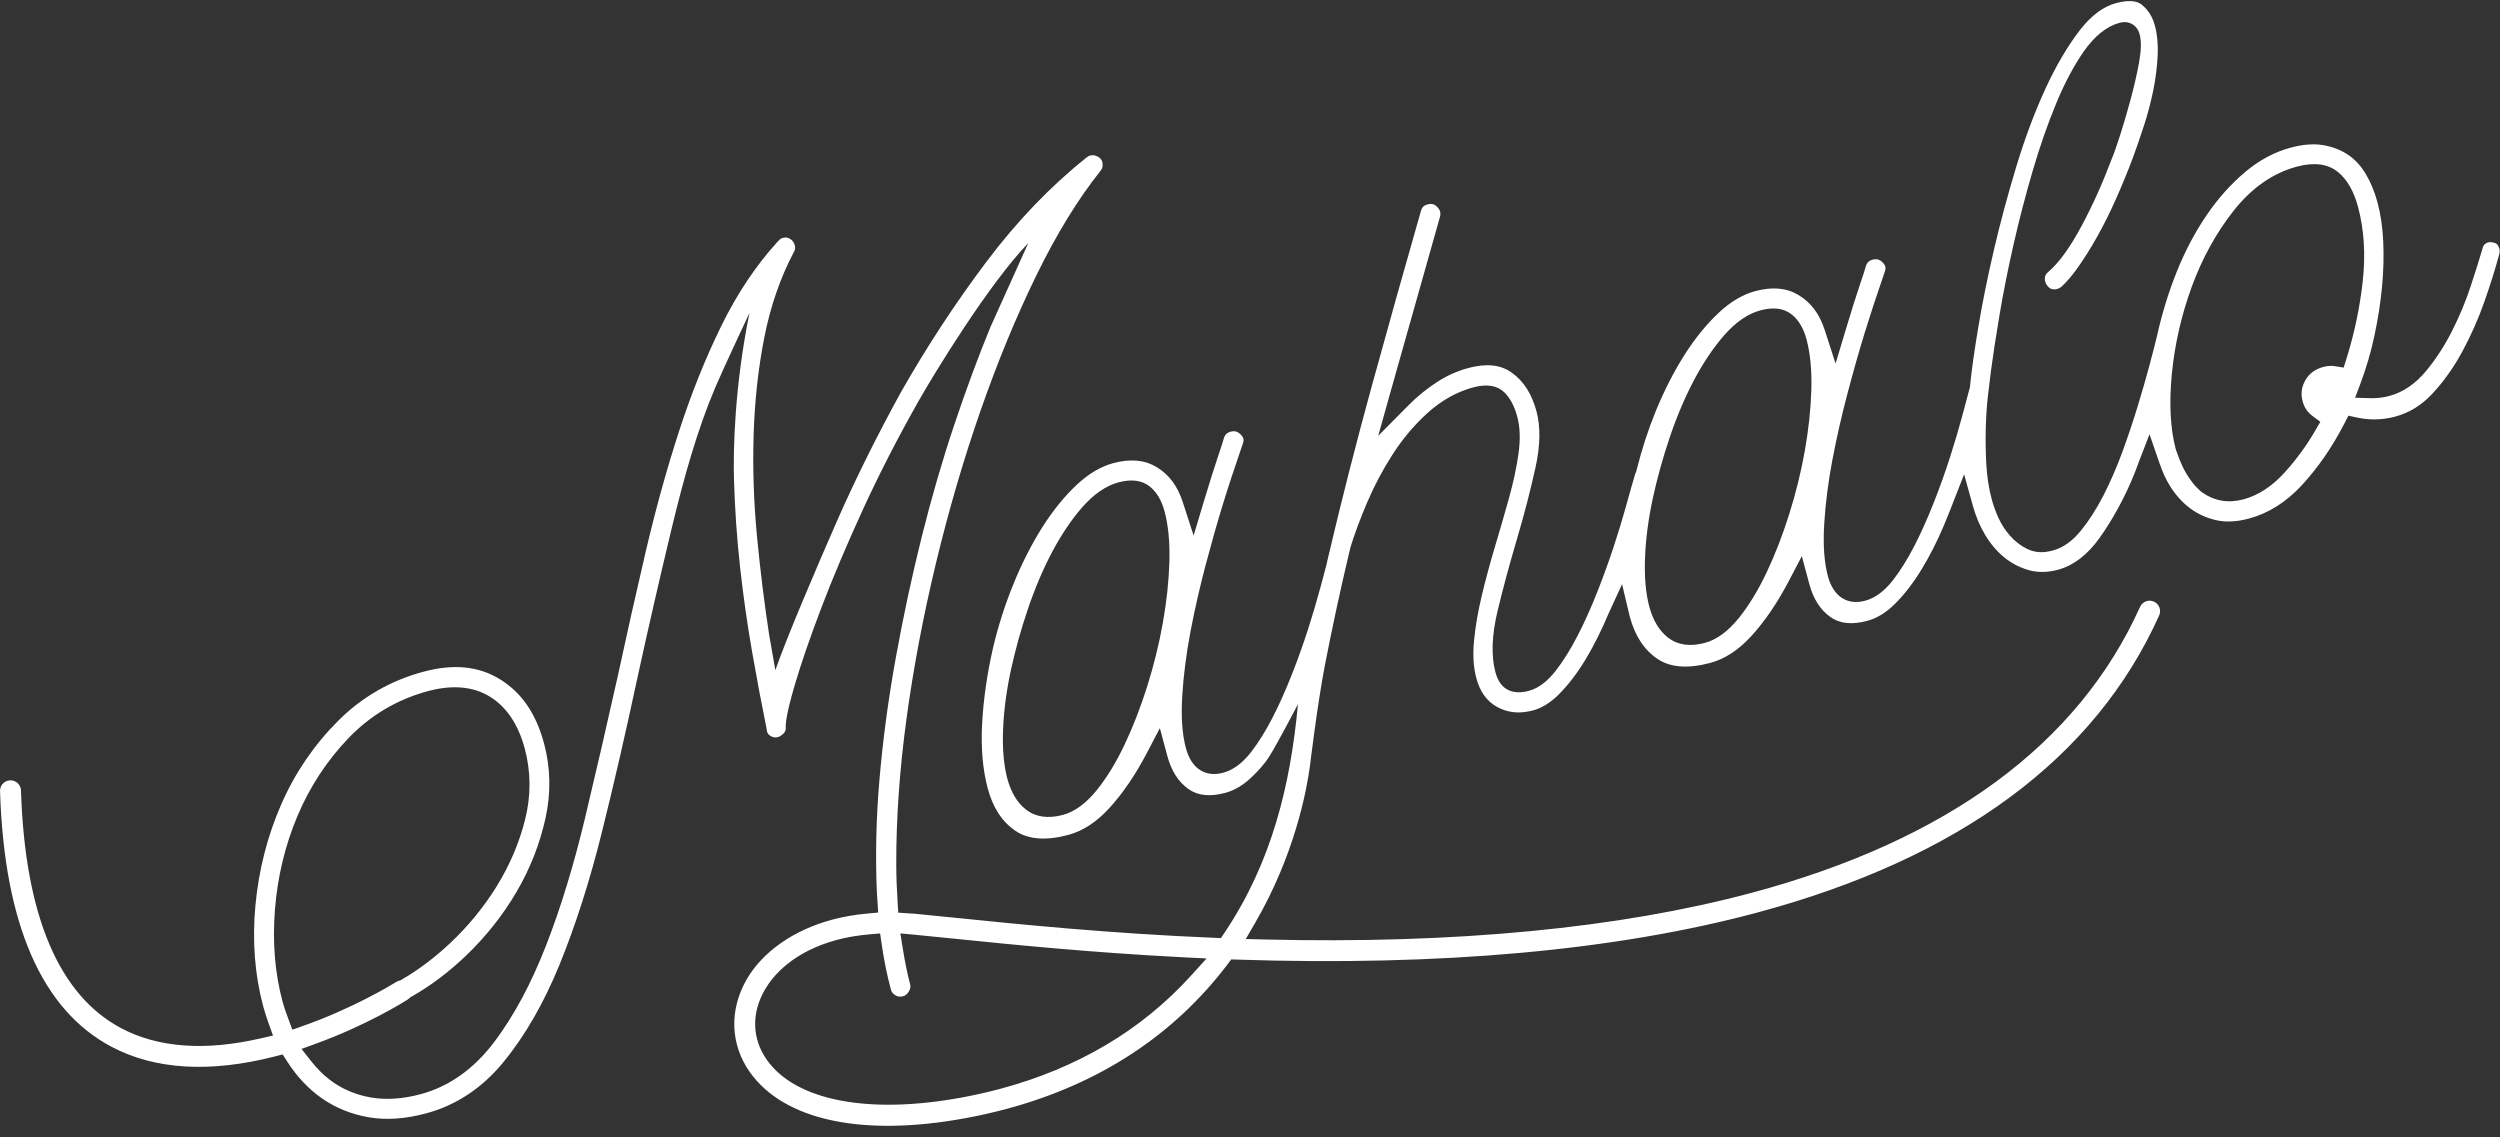 <?xml version="1.0" encoding="UTF-8" standalone="no"?><svg xmlns="http://www.w3.org/2000/svg" xmlns:xlink="http://www.w3.org/1999/xlink" fill="#ffffff" height="216.2" preserveAspectRatio="xMidYMid meet" version="1" viewBox="-0.0 -0.2 475.3 216.2" width="475.3" zoomAndPan="magnify"><rect x="-0.0" y="-0.2" width="475.3" height="216.2" fill="#333333" stroke="none"/><g id="change1_1"><path d="M475.001,46.629c-0.243-0.475-0.514-0.618-0.92-0.701c-0.414-0.102-0.762-0.111-1.06-0.031 c-0.133,0.035-0.258,0.09-0.386,0.167c-0.37,0.22-0.557,0.493-0.694,1.114c-0.565,1.913-1.302,4.264-2.219,7.055 c-0.94,2.857-2.127,5.709-3.53,8.482c-1.435,2.831-3.1,5.392-4.944,7.615c-2.033,2.451-4.379,4.049-6.975,4.744 c-1.191,0.319-2.393,0.464-3.57,0.429l-2.951-0.088l1.041-2.763c1.088-2.885,1.977-5.941,2.646-9.086 c0.67-3.164,1.154-6.275,1.434-9.249c0.282-2.979,0.356-5.884,0.224-8.64c-0.127-2.694-0.493-5.182-1.085-7.392 c-0.53-1.978-1.285-3.805-2.246-5.43c-0.902-1.52-2.033-2.745-3.362-3.637c-1.343-0.9-2.931-1.517-4.721-1.825 c-1.778-0.308-3.857-0.148-6.176,0.473c-3.043,0.815-5.93,2.352-8.58,4.57c-2.74,2.292-5.233,5.078-7.414,8.279 c-2.206,3.241-4.121,6.869-5.686,10.784c-1.542,3.845-2.775,7.86-3.734,12.148c-0.322,1.363-0.799,3.231-1.438,5.61 c-0.638,2.374-1.383,4.97-2.242,7.791c-0.853,2.81-1.834,5.725-2.91,8.666c-1.085,2.96-2.302,5.756-3.617,8.313 c-1.344,2.603-2.79,4.854-4.296,6.691c-1.605,1.965-3.375,3.218-5.257,3.723c-0.144,0.039-0.289,0.073-0.312,0.074 c-1.688,0.452-3.261,0.319-4.672-0.385c-1.194-0.592-2.278-1.431-3.219-2.494c-0.904-1.022-1.651-2.184-2.218-3.453 c-0.525-1.172-0.941-2.327-1.238-3.434c-0.572-2.135-0.924-4.421-1.046-6.794c-0.121-2.317-0.153-4.594-0.096-6.759 c0.057-2.201,0.2-4.31,0.423-6.259c0.218-1.92,0.41-3.49,0.574-4.701c0.383-2.919,0.94-6.542,1.655-10.777 c0.721-4.257,1.616-8.746,2.665-13.337c1.046-4.598,2.264-9.272,3.62-13.892c1.354-4.624,2.847-8.908,4.435-12.732 c1.601-3.87,3.365-7.199,5.238-9.894c2.074-2.972,4.379-4.816,6.852-5.479c1.759-0.471,3.317,0.428,3.788,2.187 c0.356,1.33,0.316,3.072-0.125,5.481c-0.377,2.05-0.895,4.323-1.546,6.754c-0.639,2.379-1.3,4.642-1.961,6.726 c-0.674,2.108-1.236,3.706-1.646,4.678c-1.724,4.597-3.664,8.916-5.77,12.831c-2.219,4.126-4.283,6.976-6.348,8.74 c-0.413,0.34-0.599,0.691-0.622,1.171c-0.026,0.557,0.137,1.017,0.528,1.495c0.344,0.417,0.682,0.599,1.172,0.619 c0.228,0.012,0.433-0.01,0.634-0.063c0.292-0.078,0.573-0.229,0.799-0.413c0.968-0.859,2.05-2.134,3.22-3.788 c1.216-1.728,2.444-3.693,3.65-5.842c1.218-2.181,2.399-4.553,3.509-7.048c1.147-2.586,2.228-5.218,3.207-7.803 c0.664-1.807,1.365-3.84,2.103-6.098c0.719-2.196,1.317-4.462,1.783-6.737c0.459-2.245,0.743-4.493,0.845-6.683 c0.101-2.073-0.079-3.981-0.531-5.667c-0.445-1.662-1.254-2.958-2.47-3.961c-0.996-0.818-2.656-0.923-4.929-0.313 c-2.426,0.65-4.747,2.392-6.892,5.181c-2.34,3.04-4.542,6.797-6.549,11.162c-2.035,4.436-3.884,9.377-5.492,14.692 c-1.626,5.359-3.062,10.696-4.265,15.86c-1.203,5.161-2.195,10.059-2.949,14.564c-0.754,4.496-1.28,8.215-1.566,11.056l-0.047,0.479 l-1.44,5.402c-0.636,2.38-1.417,5.019-2.316,7.839c-0.914,2.857-1.963,5.798-3.126,8.743c-1.186,3.006-2.426,5.768-3.683,8.21 c-1.3,2.527-2.672,4.726-4.08,6.533c-1.615,2.076-3.395,3.389-5.291,3.897c-3.401,0.911-6.042-0.825-7.066-4.646 c-0.719-2.683-0.948-5.958-0.701-10.013c0.236-3.867,0.764-7.978,1.571-12.222c0.804-4.211,1.774-8.473,2.889-12.668 c1.106-4.188,2.195-8.02,3.233-11.391c1.022-3.336,2.296-7.218,3.807-11.585c0.278-0.74,0.18-1.202-0.373-1.762 c-0.605-0.612-1.155-0.766-1.964-0.549c-0.404,0.108-0.857,0.317-1.196,1.036c-0.141,0.604-0.475,1.603-1.138,3.566 c-0.734,2.165-1.628,5-2.729,8.668l-1.941,6.467l-2.083-6.421c-0.977-3.009-2.594-5.167-4.941-6.589 c-2.291-1.383-4.987-1.631-8.237-0.76c-2.362,0.633-4.686,2.002-6.905,4.069c-2.344,2.184-4.55,4.895-6.557,8.054 c-2.038,3.213-3.891,6.843-5.506,10.792c-1.429,3.505-2.647,7.267-3.619,11.182l-0.052,0.211l-0.094,0.196 c-0.078,0.161-0.133,0.315-0.201,0.577c-0.407,1.362-0.937,3.238-1.597,5.629c-0.677,2.457-1.482,5.101-2.387,7.858 c-0.925,2.808-1.979,5.722-3.139,8.659c-1.189,3.011-2.447,5.804-3.735,8.298c-1.331,2.581-2.719,4.807-4.126,6.617 c-1.641,2.107-3.327,3.371-5.156,3.861c-1.476,0.396-2.759,0.353-3.821-0.125c-1.208-0.548-2.053-1.695-2.512-3.41 c-0.839-3.131-0.701-7.062,0.411-11.679c1.047-4.356,2.285-8.946,3.677-13.639c1.381-4.666,2.57-9.262,3.539-13.662 c0.904-4.122,0.968-7.684,0.189-10.59c-0.894-3.337-2.427-5.751-4.687-7.381c-2.122-1.53-4.836-1.821-8.297-0.894 c-2.044,0.548-4.028,1.434-5.902,2.642c-1.934,1.243-3.784,2.75-5.498,4.479l-5.72,5.77l2.193-7.823 c1.589-5.665,3.182-11.309,4.783-16.929c1.596-5.614,3.188-11.253,4.767-16.882c0.194-0.743,0.044-1.286-0.515-1.868 c-0.544-0.565-1.066-0.7-1.859-0.487c-0.714,0.191-1.066,0.546-1.27,1.316c-3.135,10.962-6.24,22.021-9.226,32.865 c-2.996,10.889-5.83,22.003-8.422,33.029l-0.306,1.361l-1.136,4.255c-0.636,2.38-1.417,5.019-2.316,7.839 c-0.914,2.857-1.963,5.798-3.126,8.743c-1.186,3.006-2.426,5.768-3.683,8.21c-1.301,2.527-2.672,4.726-4.08,6.533 c-1.615,2.076-3.395,3.389-5.291,3.897c-3.401,0.911-6.042-0.825-7.066-4.646c-0.719-2.682-0.948-5.958-0.701-10.013 c0.236-3.867,0.764-7.978,1.571-12.222c0.804-4.211,1.775-8.471,2.889-12.668c1.107-4.188,2.197-8.021,3.233-11.391 c1.021-3.338,2.296-7.218,3.807-11.585c0.278-0.74,0.18-1.202-0.373-1.762c-0.605-0.613-1.155-0.766-1.964-0.549 c-0.405,0.108-0.858,0.317-1.196,1.036c-0.141,0.604-0.475,1.603-1.138,3.566c-0.734,2.165-1.628,5-2.729,8.668l-1.94,6.467 l-2.083-6.421c-0.977-3.009-2.594-5.166-4.941-6.589c-2.291-1.383-4.987-1.631-8.237-0.76c-2.362,0.633-4.686,2.002-6.905,4.069 c-2.344,2.184-4.55,4.895-6.557,8.054c-2.038,3.213-3.891,6.843-5.506,10.792c-1.627,3.986-2.938,8.084-3.897,12.168 c-1.133,4.938-1.834,9.808-2.085,14.475c-0.246,4.587,0.115,8.718,1.068,12.278c0.99,3.692,2.714,6.335,5.271,8.075 c2.422,1.648,5.804,1.907,10.049,0.77c2.762-0.74,5.383-2.451,7.792-5.091c2.562-2.804,4.955-6.309,7.108-10.419l2.507-4.785 l1.398,5.217c0.774,2.89,2.086,4.964,4.015,6.342c1.796,1.283,4.101,1.523,7.048,0.733c1.803-0.483,3.553-1.552,5.199-3.179 c0.996-0.984,2.117-2.122,3.113-3.683c1.531-2.401,5.479-9.988,5.479-9.988c-1.433,15.376-4.954,30.04-13.986,43.489l-0.658,0.982 l-1.178-0.049c-20.155-0.833-37.563-2.611-49.107-3.79l-0.406-0.04c-2.778-0.283-5.25-0.538-7.375-0.736 c-0.294-0.028-0.578-0.044-0.864-0.06l-2.416-0.16l-0.119-1.839c-0.173-2.68-0.261-5.11-0.264-7.428 c-0.02-8.639,0.634-17.918,1.946-27.58c1.301-9.604,3.188-19.576,5.612-29.64c2.41-10.008,5.268-19.771,8.491-29.016 c3.228-9.256,6.792-17.891,10.595-25.672c3.836-7.851,7.92-14.513,12.21-19.883c0.188-0.211,0.297-0.439,0.343-0.71 c0.063-0.365,0.036-0.751-0.02-0.992c-0.173-0.468-0.457-0.778-0.927-1.011c-0.49-0.245-0.931-0.293-1.433-0.159 c-0.228,0.061-0.445,0.186-0.752,0.453c-6.785,5.418-13.163,12.074-18.962,19.786c-5.86,7.801-11.302,16.102-16.159,24.643 c-4.646,8.442-8.802,16.824-12.355,24.917c-3.558,8.113-9.385,21.712-11.575,28.033l-1.166-6.65 c-0.916-5.936-1.697-12.254-2.323-18.781c-0.625-6.54-0.839-13.085-0.636-19.451c0.2-6.396,0.885-12.59,2.035-18.41 c1.166-5.918,3.04-11.344,5.606-16.2c0.25-0.434,0.305-0.814,0.183-1.269c-0.152-0.568-0.431-0.953-0.897-1.242 c-0.442-0.27-0.852-0.326-1.378-0.185c-0.084,0.022-0.159,0.043-0.222,0.064l-0.203,0.125c-0.008,0.005-0.204,0.121-0.65,0.622 c-4.038,4.445-7.597,9.771-10.574,15.824c-3.023,6.148-5.732,12.885-8.053,20.025c-2.336,7.191-4.462,14.856-6.319,22.778 c-1.859,7.956-3.676,16.043-5.401,24.055c-2.062,9.247-4.16,18.337-6.236,27.019c-2.095,8.77-4.564,16.835-7.339,23.971 c-2.811,7.233-6.118,13.405-9.833,18.342c-3.891,5.164-8.609,8.519-14.025,9.97c-3.458,0.927-6.679,1.131-9.57,0.611 c-2.921-0.525-5.53-1.661-7.751-3.375c-1.245-0.962-2.435-2.156-3.533-3.551l-1.802-2.288l2.736-0.996 c9.684-3.528,16.679-7.898,17.438-8.381c0.115-0.073,0.218-0.16,0.312-0.249l0.185-0.175l0.222-0.126 c3.627-2.057,7.122-4.684,10.388-7.812c3.775-3.614,7.003-7.688,9.595-12.106c2.573-4.391,4.43-9.109,5.515-14.023 c1.056-4.802,0.962-9.58-0.277-14.202c-1.519-5.668-4.253-9.658-8.36-12.195c-4.065-2.513-8.825-2.988-14.548-1.455 c-6.231,1.67-11.675,4.793-16.182,9.283c-4.584,4.565-8.241,9.92-10.866,15.916c-2.637,6.014-4.295,12.495-4.923,19.262 c-0.62,6.729-0.123,13.172,1.479,19.147c0.273,1.021,0.62,2.11,1.059,3.326l0.81,2.236l-2.317,0.536 c-10.562,2.444-19.485,1.801-26.522-1.914c-11.906-6.288-18.327-21.499-19.077-45.211c-0.036-1.096-0.957-1.963-2.049-1.928 c-0.155,0.006-0.308,0.028-0.456,0.068c-0.899,0.241-1.507,1.058-1.479,1.985c0.802,25.25,7.936,41.603,21.202,48.606 c8.281,4.372,18.73,4.99,31.054,1.832l1.481-0.378l0.821,1.286c1.854,2.907,4.087,5.283,6.633,7.059 c2.595,1.81,5.582,3.021,8.874,3.597c3.292,0.574,6.959,0.331,10.895-0.724c5.692-1.525,10.617-4.763,14.638-9.628 c4.159-5.036,7.794-11.339,10.804-18.73c3.045-7.488,5.744-15.932,8.022-25.099c2.287-9.203,4.512-18.86,6.615-28.708 c2.1-9.662,4.338-19.43,6.646-29.033c2.312-9.598,4.855-18.702,8.272-26.767c1.528-3.606,6.534-14.238,6.534-14.238 c-2.854,13.945-3.113,26.085-2.95,31.661c0.16,5.575,0.549,11.188,1.157,16.685c0.608,5.488,1.376,10.89,2.28,16.057 c0.918,5.22,1.839,10.117,2.742,14.558l0.034,0.251c0.05,0.6,0.28,0.867,0.505,1.053c0.232,0.194,0.625,0.451,1.208,0.46 c0.132-0.012,0.259-0.031,0.383-0.065c0.378-0.101,0.728-0.316,1.074-0.659c0.446-0.441,0.484-0.783,0.452-1.229 c-0.013-0.889,0.157-2.709,1.774-8.21c1.161-3.942,2.833-8.795,4.972-14.422c2.147-5.653,4.802-11.935,7.89-18.673 c3.085-6.738,6.634-13.657,10.544-20.567c3.108-5.513,13.49-22.466,20.929-30.165l-7.184,15.95 c-2.263,5.485-4.562,11.69-6.833,18.445c-2.262,6.724-4.359,13.943-6.236,21.458c-1.883,7.539-3.548,15.308-4.95,23.096 c-1.406,7.782-2.441,15.513-3.079,22.973c-0.637,7.397-0.801,14.643-0.493,21.54c0.016,0.342,0.245,3.814,0.245,3.814l-2.04,0.182 c-2.338,0.21-4.599,0.603-6.72,1.171c-7.274,1.949-13.19,6.078-16.229,11.328c-3.35,5.784-3.136,12.372,0.57,17.629 c6.489,9.201,21.452,12.398,41.047,8.772c2.627-0.486,5.224-1.071,7.715-1.738c17.7-4.742,31.871-14.018,42.126-27.567l0.659-0.873 l1.092,0.037c38.698,1.286,71.943-1.716,98.817-8.917l0.013-0.003c38.53-10.326,64.264-29.338,76.488-56.506 c0.218-0.485,0.235-1.024,0.047-1.521c-0.188-0.499-0.561-0.892-1.046-1.11c-0.536-0.242-1.018-0.194-1.33-0.11 c-0.581,0.156-1.056,0.56-1.302,1.109c-11.741,26.088-36.582,44.377-73.837,54.36c-25.246,6.765-56.409,9.75-92.626,8.873 l-3.561-0.085l1.789-3.08c7.477-12.869,9.762-25.039,10.396-29.673c0,0,1.416-11.792,2.822-19.097 c1.408-7.288,3.042-14.852,4.895-22.612c0.787-2.577,1.867-5.476,3.21-8.621c1.35-3.156,2.987-6.231,4.859-9.134 c1.906-2.955,4.147-5.602,6.663-7.863c2.625-2.356,5.535-3.977,8.651-4.812c2.588-0.693,4.592-0.345,5.954,1.033 c1.072,1.082,1.855,2.582,2.392,4.588c0.534,1.993,0.602,4.395,0.204,7.135c-0.366,2.557-0.976,5.375-1.809,8.374 c-0.818,2.948-1.703,6.008-2.654,9.187c-0.923,3.08-1.771,6.232-2.52,9.369c-0.728,3.054-1.223,5.979-1.471,8.695 c-0.233,2.575-0.08,4.898,0.459,6.909c0.7,2.612,2.006,4.412,3.996,5.499c2.026,1.108,4.254,1.311,6.813,0.626 c1.704-0.457,3.394-1.528,5.018-3.185c1.787-1.824,3.458-4.029,4.969-6.551c1.553-2.593,2.992-5.458,4.341-8.671l2.567-5.588 l1.453,6.128c0.989,3.692,2.714,6.335,5.271,8.075c2.422,1.648,5.804,1.907,10.049,0.77c2.762-0.74,5.383-2.451,7.792-5.091 c2.562-2.804,4.955-6.308,7.108-10.419l2.507-4.786l1.398,5.217c0.774,2.89,2.086,4.964,4.015,6.342 c1.796,1.283,4.1,1.523,7.048,0.733c1.803-0.483,3.554-1.551,5.198-3.176c1.784-1.766,3.479-3.952,5.04-6.495 c1.599-2.615,3.058-5.48,4.334-8.522c0.529-1.26,1.026-2.518,1.519-3.772l2.3-5.886l1.695,6.087c0.54,1.944,1.313,3.769,2.301,5.423 c1.015,1.703,2.247,3.152,3.658,4.301c1.384,1.126,2.972,1.941,4.719,2.428c1.664,0.464,3.509,0.429,5.484-0.101 c2.941-0.788,5.6-2.824,7.903-6.056c2.508-3.519,4.712-7.562,6.548-12.021c0.18-0.434,0.337-0.872,0.495-1.307l0.367-0.991 l2.077-5.376l1.883,5.447c0.61,1.762,1.232,3.132,1.964,4.315c1.064,1.726,2.355,3.17,3.84,4.29 c1.463,1.102,3.147,1.871,5.013,2.287c1.819,0.408,3.904,0.304,6.195-0.31c3.675-0.985,7.039-3.094,9.997-6.274 c3.096-3.328,5.849-7.313,8.184-11.849l0.741-1.442l1.585,0.347c2.441,0.535,4.885,0.482,7.262-0.156 c2.714-0.727,5.027-2.143,7.071-4.327c2.167-2.317,4.089-5.015,5.714-8.018c1.662-3.069,3.08-6.272,4.218-9.519 c1.162-3.319,2.109-6.341,2.825-9.016C475.31,47.598,475.262,47.135,475.001,46.629z M222.319,106.754 c-0.115,3.645-0.535,7.521-1.249,11.516c-0.711,3.985-1.704,8.021-2.958,11.995c-1.258,3.987-2.697,7.7-4.275,11.038 c-1.608,3.394-3.379,6.305-5.263,8.653c-2.062,2.565-4.244,4.171-6.485,4.771c-2.84,0.761-5.208,0.417-7.039-1.018 c-1.649-1.292-2.84-3.27-3.539-5.88c-0.683-2.55-0.954-5.698-0.806-9.354c0.141-3.576,0.64-7.369,1.486-11.273 c0.834-3.845,1.927-7.773,3.253-11.681c1.333-3.919,2.879-7.552,4.598-10.796c1.744-3.286,3.658-6.129,5.686-8.451 c2.199-2.522,4.529-4.126,6.922-4.768c2.497-0.669,4.517-0.388,6.001,0.831c1.276,1.051,2.202,2.622,2.75,4.67 C222.129,99.716,222.437,102.997,222.319,106.754z M54.861,193.624c-0.405-1.078-0.827-2.237-1.166-3.503 c-1.438-5.367-1.915-11.239-1.419-17.449c0.494-6.191,1.925-12.139,4.251-17.679c2.344-5.571,5.612-10.565,9.714-14.845 c4.194-4.375,9.298-7.391,15.171-8.965c4.636-1.242,8.598-0.873,11.781,1.099c3.134,1.948,5.347,5.258,6.576,9.843 c1.181,4.408,1.203,8.945,0.065,13.484c-1.105,4.405-2.917,8.666-5.385,12.667c-2.458,3.979-5.455,7.636-8.906,10.87 c-2.954,2.771-6.052,5.098-9.207,6.915l-0.215,0.124l-0.242,0.069c-0.226,0.068-0.39,0.135-0.558,0.242 c-0.81,0.504-8.2,5.018-17.788,8.381l-1.949,0.683L54.861,193.624z M226.405,185.323c-9.364,10.325-21.548,17.552-36.211,21.48 c-2.369,0.635-4.837,1.192-7.334,1.655c-17.737,3.279-31.593,0.603-37.067-7.158c-2.827-4.01-2.966-8.87-0.378-13.337 c1.487-2.565,5.247-7.208,13.728-9.481c1.883-0.504,3.97-0.855,6.204-1.047l1.979-0.17l0.286,1.968 c0.443,3.06,1.038,5.986,1.765,8.702c0.126,0.469,0.394,0.806,0.874,1.097c0.444,0.269,0.883,0.325,1.428,0.178 c0.321-0.086,0.736-0.266,1.116-0.91c0.369-0.629,0.325-1.051,0.245-1.347c-0.53-1.978-0.985-4.205-1.435-7.01l-0.431-2.686 l2.711,0.254c2.179,0.205,4.699,0.46,7.629,0.762c10.244,1.045,25.722,2.624,43.435,3.526l4.444,0.225L226.405,185.323z M344.369,74.051c-0.115,3.645-0.536,7.521-1.249,11.516c-0.711,3.984-1.704,8.021-2.958,11.995 c-1.257,3.987-2.697,7.7-4.275,11.038c-1.608,3.394-3.379,6.305-5.263,8.653c-2.062,2.566-4.244,4.171-6.485,4.771 c-2.839,0.761-5.208,0.417-7.039-1.018c-1.649-1.292-2.84-3.27-3.539-5.88c-0.683-2.55-0.954-5.698-0.806-9.354 c0.141-3.576,0.64-7.369,1.486-11.274c0.834-3.844,1.929-7.773,3.253-11.681c1.333-3.919,2.879-7.552,4.598-10.796 c1.744-3.286,3.658-6.129,5.686-8.451c2.199-2.522,4.529-4.126,6.922-4.768c2.497-0.669,4.517-0.388,6.002,0.831 c1.276,1.051,2.201,2.621,2.75,4.67C344.179,67.013,344.487,70.294,344.369,74.051z M446.122,67.952l-0.544,1.735l-1.796-0.284 c-0.615-0.096-1.327-0.038-2.111,0.173c-1.529,0.41-2.631,1.228-3.371,2.507c-0.739,1.273-0.91,2.586-0.527,4.016 c0.311,1.16,0.921,2.067,1.863,2.771l1.506,1.122l-0.941,1.624c-1.651,2.853-3.611,5.543-5.826,7.991 c-2.393,2.647-5.038,4.374-7.859,5.13c-2.879,0.771-5.514,0.334-7.948-1.395c-0.768-0.63-1.489-1.42-2.132-2.335 c-0.613-0.864-1.126-1.735-1.518-2.582c-0.374-0.795-0.766-1.782-1.25-3.17c-1.054-3.933-1.305-8.787-0.751-14.426 c0.544-5.569,1.807-11.101,3.751-16.44c1.963-5.386,4.628-10.244,7.92-14.442c3.444-4.392,7.514-7.243,12.094-8.47 c3.303-0.885,5.951-0.524,7.865,1.071c1.705,1.414,2.971,3.628,3.763,6.582c1.156,4.313,1.455,9.079,0.891,14.161 C448.653,58.243,447.618,63.177,446.122,67.952z"/></g></svg>